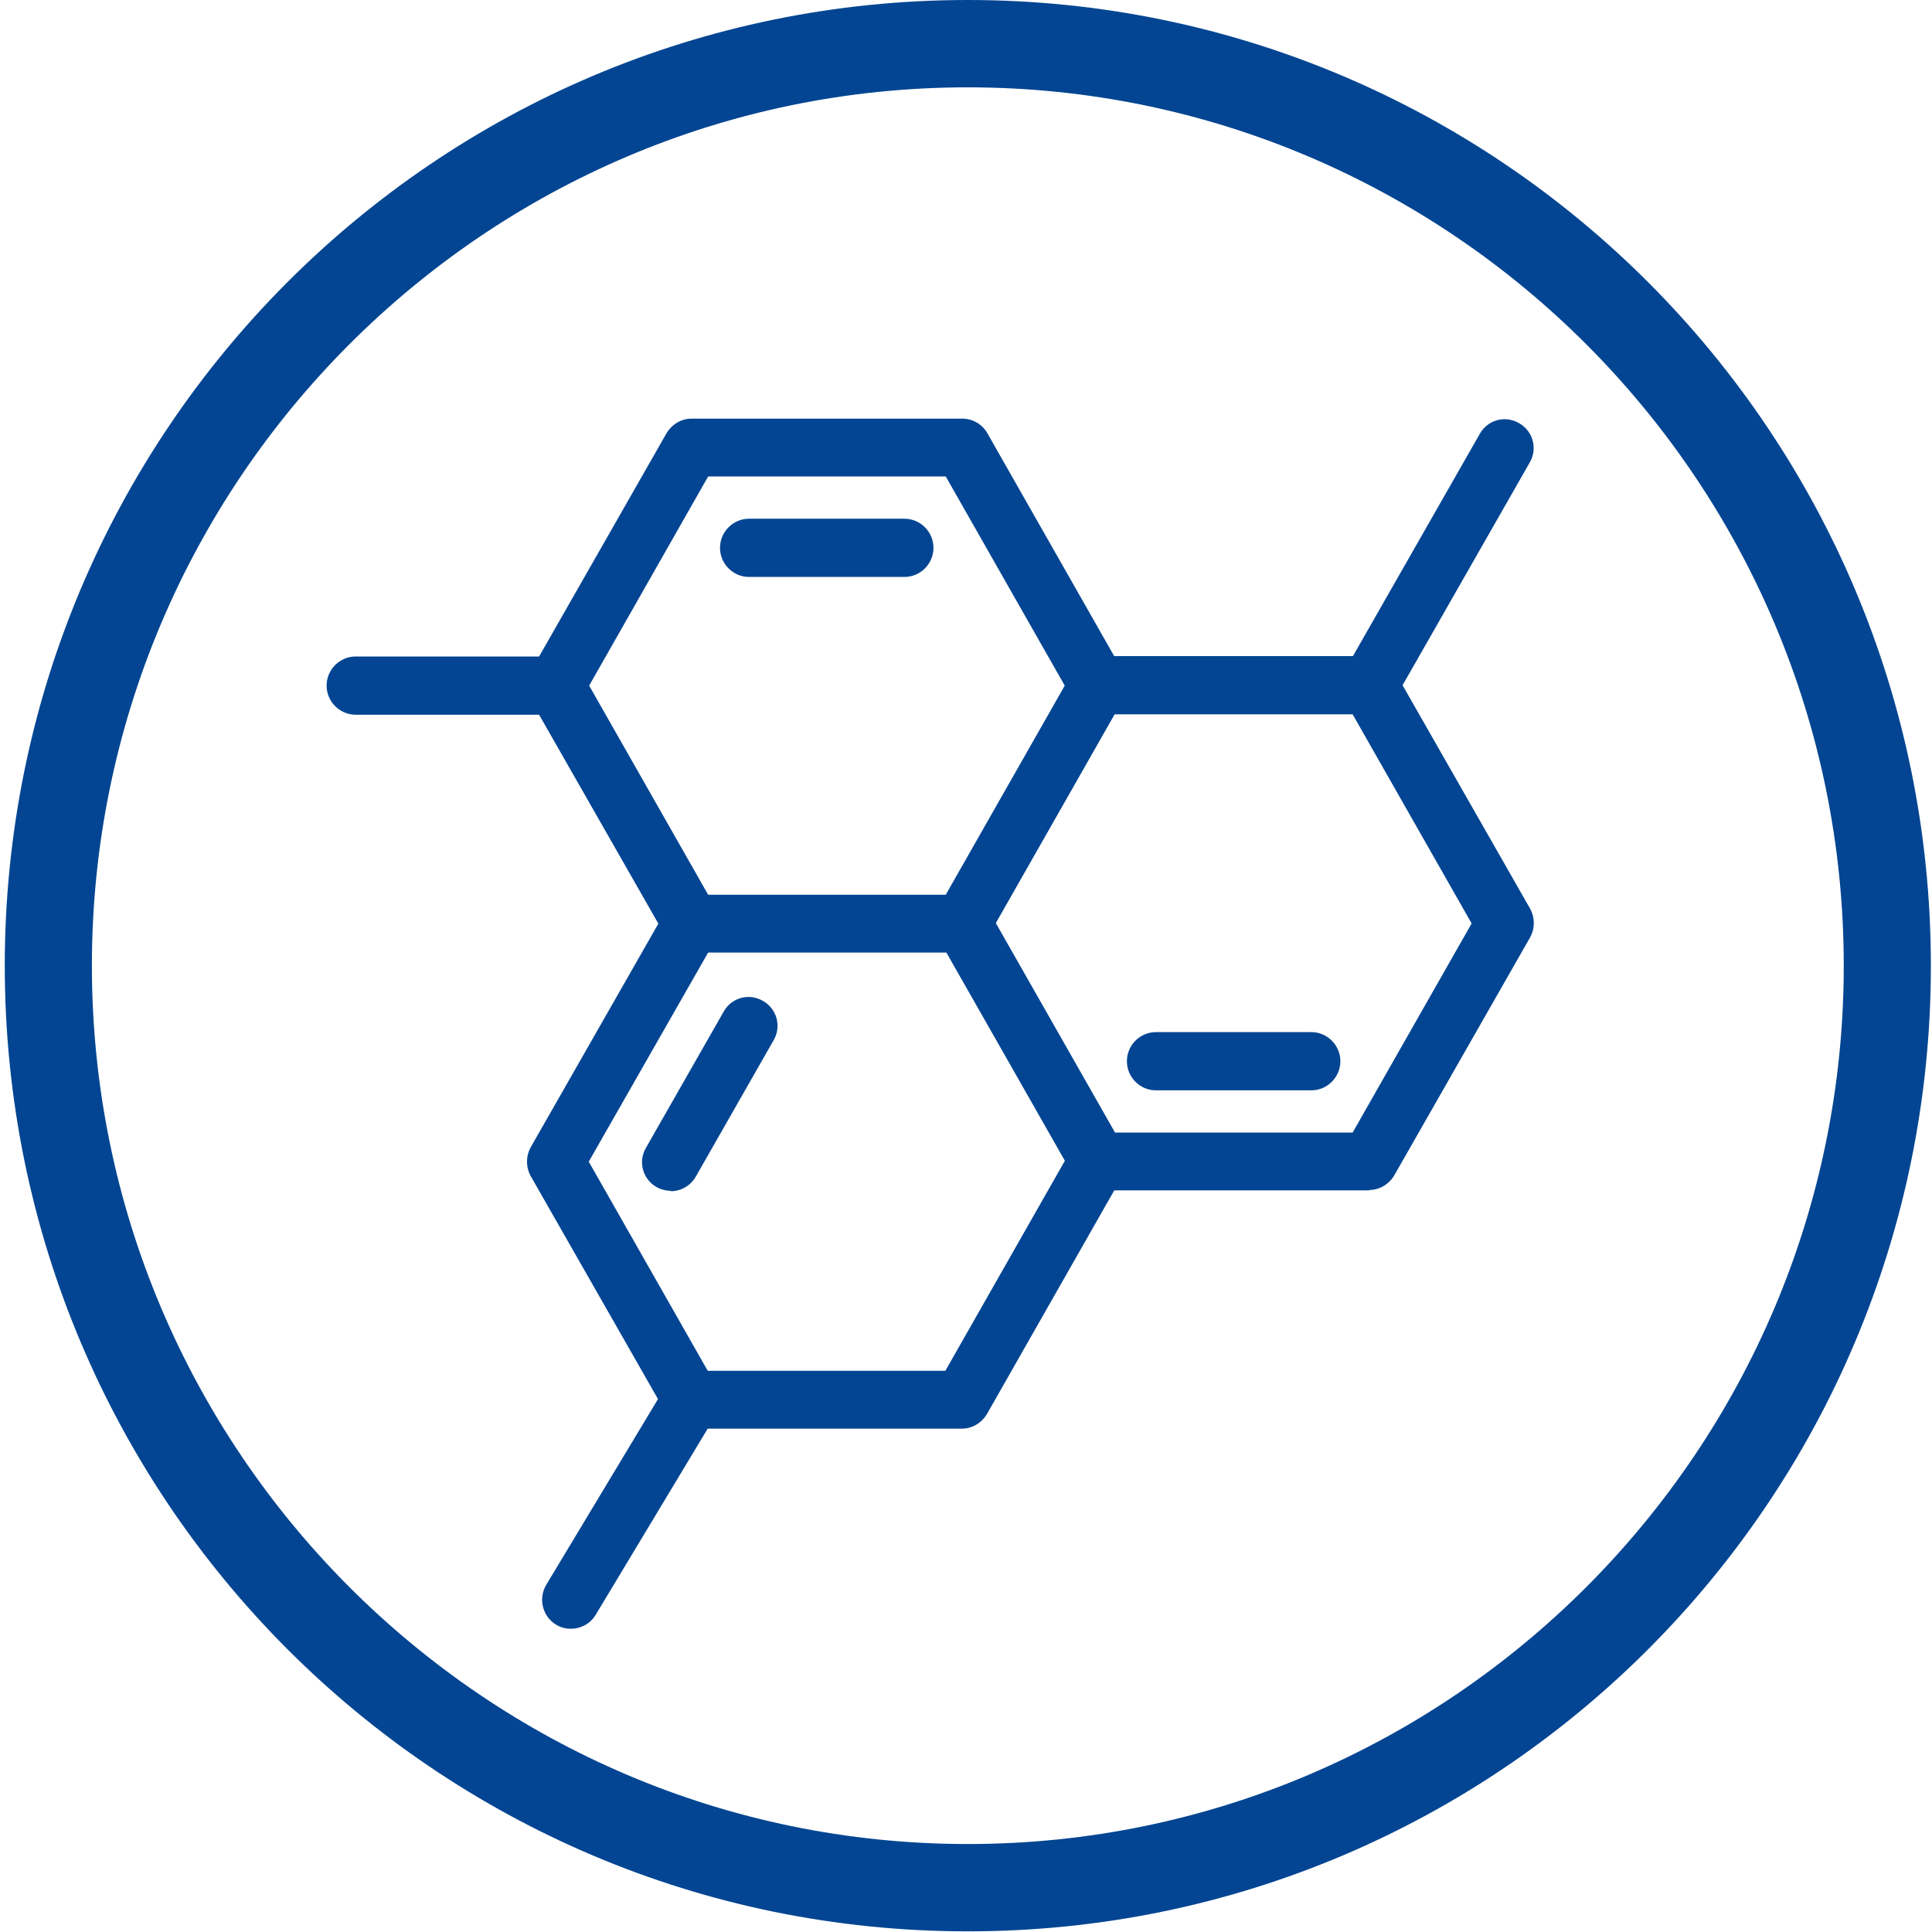 <svg xmlns="http://www.w3.org/2000/svg" fill="none" viewBox="0 0 110 110" height="110" width="110">
<path fill="#034592" d="M55.104 4.973C82.601 4.973 104.976 27.409 104.976 54.982C104.976 82.554 82.601 104.991 55.104 104.991C27.607 104.991 5.232 82.554 5.232 54.982C5.232 27.409 27.607 4.973 55.104 4.973ZM55.104 0C24.813 0 0.272 24.608 0.272 54.982C0.272 85.356 24.813 109.963 55.104 109.963C85.395 109.963 109.936 85.356 109.936 54.982C109.936 24.608 85.372 0 55.104 0Z"></path>
<path fill="#034592" d="M54.801 54.235H39.365C38.783 54.235 38.224 53.908 37.944 53.394L30.214 39.853C29.935 39.339 29.935 38.732 30.214 38.219L37.944 24.677C38.247 24.164 38.783 23.837 39.365 23.837H54.801C55.383 23.837 55.942 24.164 56.222 24.677L63.928 38.219C64.208 38.732 64.208 39.339 63.928 39.853L56.222 53.394C55.919 53.908 55.383 54.235 54.801 54.235ZM40.319 50.943H53.847L60.622 39.036L53.847 27.129H40.319L33.544 39.036L40.319 50.943Z"></path>
<path fill="#034592" d="M51.495 32.849H42.648C41.739 32.849 40.994 32.102 40.994 31.191C40.994 30.281 41.739 29.534 42.648 29.534H51.495C52.403 29.534 53.148 30.281 53.148 31.191C53.148 32.102 52.403 32.849 51.495 32.849Z"></path>
<path fill="#034592" d="M77.968 67.776H62.531C61.949 67.776 61.39 67.449 61.111 66.935L53.404 53.394C52.962 52.6 53.218 51.596 54.01 51.153C54.801 50.709 55.803 50.966 56.245 51.76L63.486 64.484H77.013L83.789 52.577L77.013 40.67H62.531C61.623 40.67 60.878 39.923 60.878 39.013C60.878 38.102 61.623 37.355 62.531 37.355H77.968C78.55 37.355 79.109 37.682 79.388 38.195L87.118 51.736C87.398 52.25 87.398 52.857 87.118 53.371L79.388 66.912C79.086 67.425 78.55 67.752 77.968 67.752V67.776Z"></path>
<path fill="#034592" d="M74.662 62.079H65.814C64.906 62.079 64.161 61.332 64.161 60.421C64.161 59.511 64.906 58.764 65.814 58.764H74.662C75.57 58.764 76.315 59.511 76.315 60.421C76.315 61.332 75.57 62.079 74.662 62.079Z"></path>
<path fill="#034592" d="M54.801 81.34H39.365C38.783 81.34 38.224 81.013 37.944 80.5L30.214 66.959C29.935 66.445 29.935 65.838 30.214 65.324L37.944 51.783C38.387 50.989 39.388 50.709 40.18 51.176C40.971 51.62 41.251 52.624 40.785 53.417L33.521 66.141L40.296 78.048H53.824L61.065 65.324C61.507 64.531 62.508 64.25 63.3 64.717C64.091 65.161 64.371 66.165 63.905 66.959L56.198 80.5C55.896 81.013 55.36 81.34 54.778 81.34H54.801Z"></path>
<path fill="#034592" d="M38.2 67.799C37.921 67.799 37.642 67.729 37.386 67.589C36.594 67.145 36.315 66.141 36.78 65.348L41.204 57.596C41.646 56.803 42.648 56.523 43.439 56.989C44.231 57.433 44.51 58.437 44.044 59.231L39.621 66.982C39.318 67.519 38.759 67.822 38.2 67.822V67.799Z"></path>
<path fill="#034592" d="M31.635 40.693H20.249C19.341 40.693 18.596 39.946 18.596 39.036C18.596 38.125 19.341 37.378 20.249 37.378H31.635C32.543 37.378 33.288 38.125 33.288 39.036C33.288 39.946 32.543 40.693 31.635 40.693Z"></path>
<path fill="#034592" d="M77.945 40.693C77.665 40.693 77.386 40.623 77.13 40.483C76.338 40.039 76.059 39.036 76.525 38.242L84.254 24.701C84.697 23.907 85.698 23.627 86.49 24.094C87.281 24.537 87.561 25.541 87.095 26.335L79.365 39.876C79.062 40.413 78.504 40.717 77.945 40.717V40.693Z"></path>
<path fill="#034592" d="M32.496 92.734C32.217 92.734 31.914 92.663 31.658 92.5C30.89 92.033 30.633 91.029 31.099 90.235L37.968 78.819C38.433 78.048 39.434 77.791 40.226 78.258C40.994 78.725 41.251 79.729 40.785 80.523L33.916 91.94C33.614 92.453 33.055 92.734 32.519 92.734H32.496Z"></path>
</svg>
